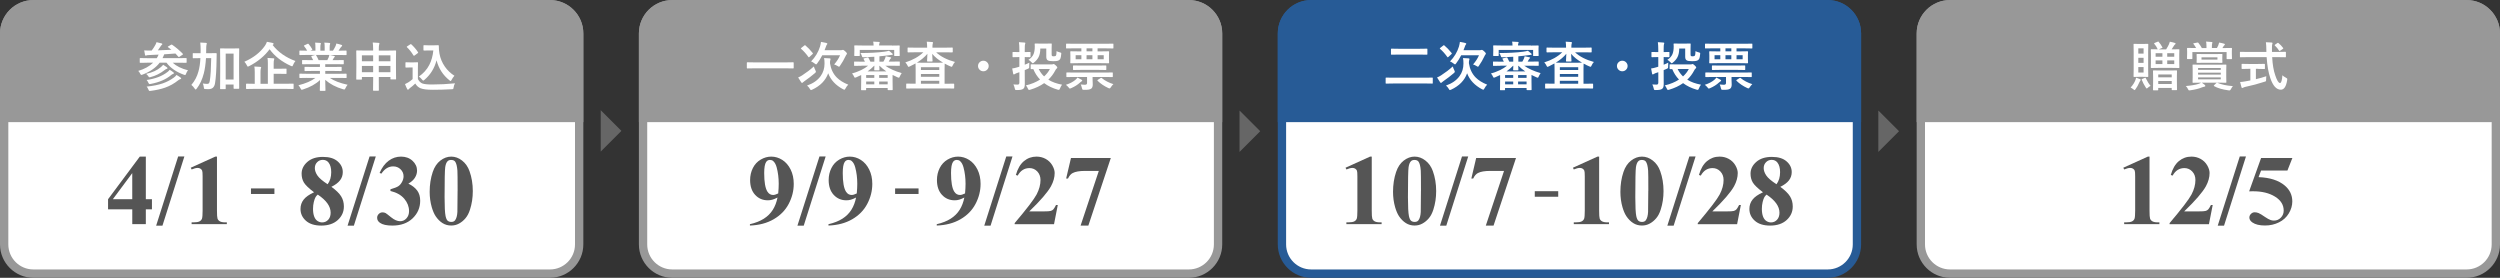 <?xml version="1.0" encoding="UTF-8"?>
<svg id="_レイヤー_3" data-name="レイヤー 3" xmlns="http://www.w3.org/2000/svg" xmlns:xlink="http://www.w3.org/1999/xlink" viewBox="0 0 900 100">
  <rect x="0" y="0" width="900" height="100" fill="#333333" stroke="none"/>
  <defs>
    <style>
      .cls-1 {
        stroke: #555;
        stroke-miterlimit: 10;
        stroke-width: 2px;
      }

      .cls-1, .cls-2 {
        fill: none;
      }

      .cls-3 {
        fill: #989898;
      }

      .cls-3, .cls-2, .cls-4, .cls-5, .cls-6, .cls-7 {
        stroke-width: 0px;
      }

      .cls-8 {
        clip-path: url(#clippath-1);
      }

      .cls-4 {
        fill: #666;
      }

      .cls-5 {
        fill: #555;
      }

      .cls-9 {
        clip-path: url(#clippath);
      }

      .cls-6 {
        fill: #275b96;
      }

      .cls-7 {
        fill: #fff;
      }
    </style>
    <clipPath id="clippath">
      <rect class="cls-2" width="900" height="100"/>
    </clipPath>
    <clipPath id="clippath-1">
      <rect class="cls-2" width="900" height="100"/>
    </clipPath>
  </defs>
  <g>
    <g>
      <rect class="cls-7" x="691.5" y="1.55" width="207" height="96.95" rx="10.5" ry="10.5"/>
      <path class="cls-3" d="M888,3.05c4.96,0,9,4.04,9,9v75.95c0,4.96-4.04,9-9,9h-186c-4.96,0-9-4.04-9-9V12.05c0-4.96,4.04-9,9-9h186M888,.05h-186c-6.6,0-12,5.4-12,12v75.95c0,6.6,5.4,12,12,12h186c6.6,0,12-5.4,12-12V12.05c0-6.6-5.4-12-12-12h0Z"/>
    </g>
    <path class="cls-3" d="M690,0h210v31.97c0,6.62-5.38,12-12,12h-186c-6.62,0-12-5.38-12-12V0h0Z" transform="translate(1590 43.97) rotate(180)"/>
    <g>
      <path class="cls-7" d="M767.03,31.5c.79-.84,1.37-1.75,1.74-2.72.1-.27.18-.54.23-.82.42.13.9.3,1.41.52.17.09.25.17.25.24,0,.1-.05.21-.15.31-.1.12-.2.28-.29.49-.46,1.07-.93,1.92-1.42,2.57-.18.24-.3.36-.36.36-.06,0-.18-.08-.37-.25-.29-.24-.64-.48-1.06-.7ZM771.52,15.82l1.64-.04c.11,0,.17.01.19.04.02.02.03.08.03.18l-.04,2.55v6.37l.04,2.56c0,.11-.01.17-.04.19-.03.02-.08.03-.18.03l-1.64-.04h-1.6l-1.63.04c-.1,0-.16-.01-.18-.04-.02-.02-.03-.08-.03-.18l.04-2.56v-6.37l-.04-2.55c0-.1.01-.17.04-.19.02-.02.08-.03.17-.03l1.63.04h1.6ZM771.69,17.4h-1.9v1.89h1.9v-1.89ZM769.79,22.64h1.9v-1.83h-1.9v1.83ZM771.69,26.11v-1.97h-1.9v1.97h1.9ZM774.22,30.9c-.37.2-.73.44-1.06.74-.15.15-.26.22-.35.22-.07,0-.19-.13-.36-.4-.57-.88-1.05-1.78-1.42-2.72-.01-.06-.02-.1-.02-.12,0-.08.06-.15.19-.19l.89-.38c.12-.06.2-.08.24-.08.05,0,.1.05.14.16.58,1.2,1.16,2.12,1.74,2.77ZM777.12,15.08c.48.52.92,1.15,1.32,1.9.04.06.06.11.06.14,0,.06-.07.11-.22.17l-1.17.49h2.69c.44-.7.78-1.31,1.02-1.83.12-.26.22-.57.32-.93.77.14,1.38.29,1.81.44.18.07.27.15.27.23,0,.11-.07.22-.21.32-.13.08-.25.21-.35.38-.24.43-.53.89-.88,1.38h.06l2.51-.04c.11,0,.17.01.19.04.02.03.03.1.03.19l-.04,1.73v2.81l.04,1.75c0,.11-.01.17-.03.19s-.08.04-.18.04l-2.51-.04h-4.81l-2.51.04c-.11,0-.18-.02-.21-.05-.02-.02-.03-.09-.03-.19l.04-1.75v-2.81l-.04-1.73c0-.11.02-.18.05-.2.02-.02.09-.03.19-.03l2.26.04c-.35-.78-.77-1.44-1.26-1.99-.06-.07-.08-.12-.08-.15,0-.04.07-.09.21-.16l1.1-.45c.09-.04.16-.06.21-.06.06,0,.12.04.2.11ZM776.75,32.51h-1.45c-.11,0-.17-.01-.19-.04-.02-.02-.03-.08-.03-.17l.04-3.2v-1.42l-.04-2.12c0-.1.01-.17.04-.19.02-.02.08-.03.18-.03l2.31.04h3.57l2.33-.04c.1,0,.16.01.18.04.02.02.03.08.03.18l-.04,1.85v1.65l.04,3.17c0,.1-.01.17-.04.19-.03.02-.08.03-.18.03h-1.47c-.11,0-.17-.01-.19-.04-.02-.02-.03-.08-.03-.18v-.58h-4.85v.65c0,.1-.01.16-.04.18-.02.02-.08.03-.18.03ZM776.02,20.43h2.45v-1.29h-2.45v1.29ZM776.02,23.07h2.45v-1.33h-2.45v1.33ZM776.97,26.8v1.04h4.85v-1.04h-4.85ZM776.97,30.25h4.85v-1.1h-4.85v1.1ZM782.73,19.14h-2.53v1.29h2.53v-1.29ZM782.73,23.07v-1.33h-2.53v1.33h2.53Z"/>
      <path class="cls-7" d="M793.71,30.55c.14.12.21.26.21.42,0,.11-.11.19-.33.23-.19.03-.46.1-.8.22-1.07.47-2.49.83-4.25,1.08-.23.02-.37.04-.4.04-.11,0-.2-.04-.27-.12-.04-.05-.11-.17-.21-.37-.22-.45-.47-.81-.77-1.08,2.02-.17,3.53-.43,4.52-.76.34-.1.68-.26,1-.45h-.25l-2.63.04c-.1,0-.16-.01-.18-.04-.02-.02-.03-.08-.03-.18l.04-1.72v-2.68l-.04-1.71c0-.1.01-.17.04-.19.02-.02.08-.03.17-.03l2.54.04h6.54l2.64-.04c.11,0,.18.01.21.04.02.02.03.08.03.18l-.04,1.71v2.68l.04,1.72c0,.1-.01.16-.04.18s-.09.03-.2.03l-2.64-.04h-5.97c.35.22.71.49,1.08.8ZM789.8,15.56l1.19-.23c.1-.01.17-.02.21-.02.08,0,.15.04.22.12.51.64.92,1.26,1.24,1.87h1.67v-.51c0-.83-.05-1.44-.14-1.83.57.02,1.24.07,2,.16.19.02.29.09.29.2,0,.12-.04.25-.11.38-.06.16-.09.57-.09,1.23v.36h1.82c.04-.07.2-.39.48-.96.12-.29.23-.63.31-1.01.61.09,1.21.23,1.82.42.17.06.25.15.25.25s-.06.21-.19.32c-.11.07-.22.21-.35.42-.12.22-.23.4-.35.57h.67l2.55-.04c.11,0,.17.01.19.04s.03.08.03.18l-.04.89v.74l.04,1.96c0,.1-.01.17-.04.19-.03.02-.08.03-.18.03h-1.49c-.11,0-.17-.01-.19-.04-.02-.02-.03-.09-.03-.19v-2.32h-12.32v2.32c0,.1-.01.16-.04.18s-.08.03-.17.03h-1.48c-.11,0-.18-.01-.21-.04-.02-.02-.03-.08-.03-.17l.04-1.96v-.59l-.04-1.04c0-.11.02-.17.05-.19.03-.02.09-.03.19-.03l2.53.04h.51c-.33-.58-.64-1.06-.94-1.45-.06-.07-.08-.12-.08-.17,0-.07.07-.11.21-.13ZM797.41,19.47l2.42-.04c.11,0,.18.01.21.04.02.02.03.08.03.17l-.04.99v.8l.04.98c0,.11-.02.18-.05.2-.03.02-.09.03-.19.03l-2.42-.04h-4.01l-2.41.04c-.11,0-.17-.01-.19-.04-.02-.03-.03-.1-.03-.19l.04-.98v-.8l-.04-.99c0-.1.01-.16.04-.18.02-.02.08-.03.18-.03l2.41.04h4.01ZM791.31,24.48v.68h8.17v-.68h-8.17ZM791.31,26.85h8.17v-.68h-8.17v.68ZM799.48,28.56v-.7h-8.17v.7h8.17ZM792.54,20.63v.82h5.74v-.82h-5.74ZM798.25,29.81c1.44.62,3.31,1.02,5.6,1.2-.22.22-.46.58-.72,1.08-.16.31-.33.47-.49.47-.12,0-.27-.01-.42-.04-2.18-.3-3.9-.8-5.15-1.52-.08-.04-.12-.09-.12-.13,0-.05.05-.13.16-.23l.74-.72c.11-.1.2-.16.26-.16.03,0,.08.02.14.05Z"/>
      <path class="cls-7" d="M809.02,20.57l-2.46.04c-.09,0-.14-.01-.16-.03-.02-.02-.03-.09-.03-.2v-1.49c0-.12,0-.19.03-.2.02-.02.07-.03.16-.03l2.46.04h6.88l-.02-.78c0-1.02-.05-1.92-.16-2.72.97.02,1.67.06,2.09.11.21.02.31.1.31.23,0,.03-.04.16-.11.4-.07.19-.1.59-.1,1.19,0,.15,0,.4,0,.73v.83h2.36l2.45-.04c.1,0,.16.02.18.05.02.02.03.09.03.19v1.49c0,.11-.01.18-.04.2-.02.02-.08.03-.17.03l-2.45-.04h-2.29c.14,2.65.51,4.81,1.1,6.5.61,1.87,1.19,2.81,1.72,2.81.46,0,.74-.93.86-2.78.27.27.68.56,1.25.86.23.12.37.21.42.27.06.06.09.15.09.26,0,.06-.01.18-.04.36-.36,2.31-1.13,3.46-2.31,3.44-1.57-.02-2.82-1.41-3.76-4.18-.67-1.9-1.11-4.42-1.32-7.54h-6.98ZM812.87,24.78h-.75v3.73c1.46-.35,2.7-.71,3.74-1.07-.04.35-.06.75-.06,1.2,0,.33-.03.53-.08.59-.05.06-.21.12-.49.2-2.27.74-4.55,1.36-6.87,1.84-.39.09-.66.19-.8.29-.16.09-.28.13-.35.13-.12,0-.22-.08-.27-.25-.12-.35-.28-.99-.5-1.92.52-.01,1.13-.09,1.84-.22l1.85-.34v-4.18h-.66l-2.28.05c-.14,0-.22-.06-.22-.19v-1.42c0-.11.01-.18.04-.2.02-.02.08-.03.18-.03l2.28.04h3.4l2.27-.04c.11,0,.17.02.2.05.02.02.03.09.03.19v1.42c0,.09-.01.15-.04.17-.03.02-.09.03-.19.03l-2.27-.05ZM820.27,15.52c.62.5,1.17,1.08,1.65,1.74.04.06.06.11.06.16,0,.06-.06.14-.2.22l-.91.61c-.11.07-.19.11-.24.11-.06,0-.12-.05-.18-.15-.39-.64-.89-1.25-1.5-1.81-.06-.06-.09-.11-.09-.15,0-.05.06-.11.18-.19l.8-.55c.11-.07.19-.11.22-.11.06,0,.12.04.2.11Z"/>
    </g>
  </g>
  <polyline class="cls-4" points="676.2 39.79 683.65 47.24 676.2 54.69"/>
  <g>
    <g>
      <rect class="cls-7" x="461.5" y="1.55" width="207" height="96.95" rx="10.5" ry="10.5"/>
      <path class="cls-6" d="M658,3.05c4.96,0,9,4.04,9,9v75.95c0,4.96-4.04,9-9,9h-186c-4.96,0-9-4.04-9-9V12.05c0-4.96,4.04-9,9-9h186M658,.05h-186c-6.6,0-12,5.4-12,12v75.95c0,6.6,5.4,12,12,12h186c6.6,0,12-5.4,12-12V12.05c0-6.6-5.4-12-12-12h0Z"/>
    </g>
    <path class="cls-6" d="M460,0h210v31.97c0,6.62-5.38,12-12,12h-186c-6.62,0-12-5.38-12-12V0h0Z" transform="translate(1130 43.97) rotate(180)"/>
    <g>
      <path class="cls-7" d="M501.47,30.06l-2.42.04c-.11,0-.17-.01-.19-.04-.02-.02-.03-.08-.03-.17v-1.75c0-.1.01-.16.04-.18s.08-.03.18-.03l2.42.04h11.72l2.4-.04c.1,0,.16.01.18.04.02.02.03.08.03.17v1.75c0,.09-.01.15-.03.17-.02.02-.08.03-.17.03l-2.4-.04h-11.72ZM503.63,19.65l-2.65.04c-.11,0-.17-.01-.2-.04-.02-.02-.03-.08-.03-.17v-1.75c0-.1.01-.16.04-.18s.09-.03.19-.03l2.65.04h7.34l2.67-.04c.1,0,.16.01.19.04.02.02.03.08.03.17v1.75c0,.1-.02.16-.05.18-.02.02-.08.03-.17.03l-2.67-.04h-7.34Z"/>
      <path class="cls-7" d="M523,23.93c.15.49.34.95.56,1.37.12.25.19.43.19.53s-.1.25-.31.45c-1.25,1.06-2.53,2.04-3.83,2.94-.34.25-.54.4-.58.46-.09.11-.19.17-.28.17-.11,0-.22-.09-.33-.27-.48-.69-.84-1.25-1.08-1.69.52-.22.99-.46,1.42-.74,1.58-1.02,2.99-2.09,4.23-3.23ZM519.96,16.35c.84.69,1.72,1.61,2.64,2.75.06.07.08.13.08.16,0,.05-.05.12-.14.2l-1.11,1.03c-.12.1-.21.16-.24.16s-.08-.04-.14-.12c-.83-1.17-1.71-2.16-2.64-2.95-.07-.06-.1-.1-.1-.13,0-.04.06-.11.18-.21l1.1-.87c.09-.07.16-.11.21-.11.03,0,.09.03.18.09ZM535.39,30.48c-.36.32-.7.78-1.01,1.39-.17.29-.3.44-.38.44-.08,0-.23-.06-.46-.17-2.67-1.42-4.46-3.33-5.38-5.76-.93,2.58-2.85,4.55-5.77,5.9-.22.1-.37.15-.44.15-.1,0-.23-.14-.38-.42-.28-.48-.62-.88-1.02-1.21,2.17-.76,3.8-1.89,4.89-3.4.94-1.31,1.4-2.82,1.4-4.53,0-.79-.05-1.45-.16-1.97.66.02,1.33.06,2.03.11.21.04.31.11.31.23,0,.1-.04.24-.11.42-.07.17-.11.53-.11,1.09.32,2.1,1.14,3.82,2.45,5.15,1.02,1.03,2.4,1.88,4.14,2.58ZM522.01,22.11c1.54-1.6,2.6-3.37,3.2-5.32.19-.68.31-1.25.35-1.71.52.07,1.17.21,1.95.4.23.06.35.15.35.27,0,.1-.06.21-.19.34-.1.09-.23.38-.38.85-.1.27-.25.65-.44,1.14h5.88c.21,0,.37-.02.47-.07.1-.05.19-.07.28-.07.16,0,.44.19.84.56.4.36.6.62.6.78,0,.11-.04.21-.13.31-.11.1-.23.29-.35.57-.59,1.27-1.26,2.43-2.01,3.49-.17.27-.3.4-.38.4-.06,0-.22-.08-.46-.25-.46-.28-.89-.48-1.29-.59.94-1.08,1.65-2.18,2.14-3.32h-6.41c-.55,1.09-1.17,2.08-1.86,2.98-.19.23-.32.34-.38.34s-.21-.1-.44-.29c-.49-.39-.93-.65-1.32-.79Z"/>
      <path class="cls-7" d="M540.13,23.68l-2.44.04c-.1,0-.16-.01-.18-.04-.02-.02-.03-.08-.03-.17v-1.12c0-.11.01-.18.04-.2.02-.02.07-.03.17-.03l2.44.04h1.25c-.07-.15-.22-.45-.45-.89-.04-.07-.07-.12-.07-.16,0-.06.07-.11.22-.15l1.25-.31c.06-.01.1-.02.13-.02.08,0,.15.06.22.18.21.36.43.81.67,1.34h1.42v-1.76c-.94.06-2.22.12-3.82.19-.09,0-.15,0-.18,0-.16,0-.27-.03-.34-.1-.05-.05-.1-.17-.15-.36-.11-.37-.27-.73-.51-1.07,3.31,0,6.17-.16,8.58-.47.61-.08,1.18-.2,1.7-.36.46.35.86.68,1.21,1.01.11.11.17.21.17.3,0,.11-.13.18-.4.19-.09,0-.5.06-1.21.15-.92.14-1.99.26-3.21.36v1.92h1.43c.24-.4.45-.79.62-1.2.09-.21.17-.46.22-.74.59.11,1.16.23,1.72.38.17.05.25.12.25.21,0,.07-.06.15-.17.22-.13.09-.22.18-.25.29-.14.29-.3.57-.48.83h1.34l2.44-.04c.1,0,.16.02.18.05.02.02.03.09.03.19v1.12c0,.09-.01.15-.03.17-.02.02-.08.03-.17.03l-2.44-.04h-2.58c1.45,1.04,3.42,1.93,5.9,2.67-.31.46-.53.85-.67,1.19-.12.32-.23.47-.34.47-.08,0-.24-.05-.47-.15-.6-.26-1.2-.55-1.8-.86v2.22l.04,3.01c0,.11-.01.18-.04.2-.03.02-.08.03-.17.03h-1.39c-.1,0-.16-.02-.18-.05-.02-.02-.03-.09-.03-.19v-.51h-7.75v.57c0,.1-.02.17-.05.19-.02.02-.07.03-.17.03h-1.39c-.1,0-.16-.01-.18-.04-.02-.02-.03-.08-.03-.18l.04-3.05v-2.19c-.49.26-1.09.53-1.81.83-.19.09-.34.13-.44.13s-.19-.11-.28-.32c-.22-.49-.48-.89-.77-1.2,2.5-.72,4.43-1.66,5.79-2.81h-2.42ZM551.18,16.41l2.52-.04c.1,0,.16.01.18.04.02.03.03.1.03.19l-.04.82v.69l.04,1.84c0,.11-.01.18-.04.19-.03.02-.08.03-.18.03h-1.53c-.11,0-.18-.01-.21-.04-.02-.02-.03-.09-.03-.19v-1.96h-12.39v1.96c0,.11-.01.18-.04.19s-.08.03-.18.03h-1.55c-.11,0-.17-.01-.19-.04-.02-.02-.03-.09-.03-.19l.04-1.84v-.57l-.04-.95c0-.11.01-.18.04-.2.02-.02.08-.03.18-.03l2.51.04h4.23c0-.51-.05-.98-.15-1.4.72.02,1.41.06,2.07.11.19.02.29.08.29.19,0,.05-.02.11-.05.19-.04.09-.06.14-.07.17-.07.19-.1.44-.1.74h4.66ZM541.83,28.03h2.93v-1.01h-2.93v1.01ZM541.83,30.37h2.93v-1.03h-2.93v1.03ZM542.34,25.7h6.75c-.88-.59-1.69-1.26-2.44-2.01h-.09c0,.2.02.49.04.88.01.26.02.44.02.53,0,.1-.01.16-.04.18s-.08.03-.17.03h-1.46c-.11,0-.17-.01-.19-.04-.02-.02-.03-.08-.03-.17,0-.09,0-.3.03-.62.01-.32.02-.58.03-.79h-.11c-.69.72-1.47,1.39-2.34,2.01ZM549.57,27.02h-3.06v1.01h3.06v-1.01ZM546.51,30.37h3.06v-1.03h-3.06v1.03Z"/>
      <path class="cls-7" d="M559.45,18.82l-2.5.04c-.14,0-.21-.06-.21-.19v-1.33c0-.1.01-.17.04-.19.02-.02.08-.03.17-.03l2.5.04h4.33v-.06c0-.75-.04-1.46-.13-2.1.71.02,1.36.06,1.96.13.19.02.29.1.29.25,0,.01-.03.13-.1.35-.07.15-.11.53-.11,1.12v.31h4.61l2.49-.04c.1,0,.16.01.18.04.02.03.03.09.03.19v1.33c0,.12-.07.19-.21.19l-2.49-.04h-3.29c1.64,1.53,3.9,2.69,6.79,3.48-.34.36-.62.78-.82,1.26-.14.33-.26.49-.37.49-.07,0-.22-.05-.44-.15-.67-.28-1.36-.62-2.07-1.01-.02.35-.04,1.01-.04,1.98v5.27h.9l2.36-.04c.13,0,.2.07.2.2v1.37c0,.14-.07.2-.2.2l-2.36-.04h-12.14l-2.36.04c-.1,0-.16-.01-.19-.04-.02-.02-.03-.08-.03-.17v-1.37c0-.1.02-.16.05-.18.02-.02.07-.03.17-.03l2.36.04h.82v-5.27l-.04-2.02c-.72.41-1.41.77-2.05,1.07-.26.11-.41.17-.46.17-.11,0-.23-.16-.37-.47-.21-.44-.47-.82-.79-1.14,2.68-.85,4.85-2.06,6.48-3.65h-2.97ZM560.08,22.56l2.29.02h4.98c1.22,0,1.95,0,2.19-.02-1.64-.95-2.95-2-3.93-3.18,0,.38.03.91.07,1.59.03.52.05.84.05.95,0,.1-.01.16-.04.19-.02.02-.08.03-.17.03h-1.55c-.11,0-.17-.01-.19-.04-.02-.02-.03-.08-.03-.18,0-.1.02-.47.06-1.12.03-.57.05-1.06.07-1.45-.93,1.13-2.19,2.2-3.78,3.2ZM568.16,24.18h-6.61v1.02h6.61v-1.02ZM561.54,27.66h6.61v-1.02h-6.61v1.02ZM561.54,30.14h6.61v-1.05h-6.61v1.05Z"/>
      <path class="cls-7" d="M584.02,21.86c.57,0,1.04.21,1.42.63.33.36.5.78.5,1.27,0,.56-.21,1.03-.64,1.41-.36.33-.79.49-1.28.49-.57,0-1.04-.21-1.42-.63-.33-.36-.5-.78-.5-1.27,0-.56.21-1.03.64-1.41.36-.33.79-.49,1.28-.49Z"/>
      <path class="cls-7" d="M594.84,30.4c.49.04,1,.06,1.53.06.41,0,.62-.24.62-.72v-3.74c-.34.12-.7.24-1.08.36-.16.06-.37.16-.61.31-.11.09-.22.13-.31.13-.12,0-.2-.08-.23-.23-.12-.51-.24-1.15-.36-1.92.59-.07,1.22-.21,1.87-.42.02,0,.14-.04.37-.11.13-.04.24-.08.34-.11v-3.46h-.33l-1.92.04c-.1,0-.16-.01-.18-.04-.02-.02-.03-.08-.03-.18v-1.44c0-.1.01-.17.04-.19s.08-.03.17-.03l1.92.04h.33v-.87c0-1.02-.05-1.92-.15-2.7.76.02,1.43.07,2.01.14.21.02.31.09.31.2,0,.09-.04.23-.12.4-.07.15-.11.79-.11,1.92v.91l1.85-.04c.11,0,.17.01.2.04.02.02.03.08.03.18v1.44c0,.11-.01.17-.04.19-.03.02-.09.03-.19.03l-1.85-.04v2.75c.58-.22,1.13-.46,1.65-.74-.02.23-.04.7-.04,1.41,0,.3-.02.49-.07.56-.04.06-.16.13-.37.22l-1.17.49v1.12l.02,3.83c0,.54-.05.94-.14,1.2-.09.26-.25.47-.48.63-.37.27-1.11.4-2.24.4-.32,0-.52-.03-.57-.09-.06-.05-.12-.22-.18-.5-.14-.62-.3-1.09-.5-1.42ZM612.35,30.49c-.3.38-.55.84-.75,1.37-.12.33-.25.49-.4.49-.11,0-.25-.02-.42-.07-1.87-.54-3.49-1.32-4.87-2.35-1.4,1-3.08,1.79-5.03,2.37-.23.06-.38.09-.44.09-.12,0-.25-.16-.38-.47-.21-.47-.45-.86-.73-1.18,1.97-.46,3.67-1.16,5.1-2.1-1.05-1.1-1.85-2.35-2.42-3.76l-.75.02c-.1,0-.16-.01-.18-.04-.02-.02-.03-.08-.03-.17v-1.33c0-.1.01-.16.04-.18s.08-.03.17-.03l2.44.04h4.94c.19,0,.35-.03.46-.09.07-.04.15-.06.22-.06.15,0,.41.17.77.51.37.33.56.59.56.76,0,.12-.08.24-.23.36-.15.07-.32.31-.52.71-.64,1.23-1.47,2.33-2.49,3.31,1.33.83,2.98,1.43,4.95,1.8ZM600.23,21.55c.91-.59,1.53-1.28,1.86-2.07.29-.69.44-1.6.44-2.75l-.04-.85c0-.1.01-.17.04-.19.03-.02.1-.03.2-.03l1.82.04h2l1.85-.04c.11,0,.18.01.21.04.02.02.03.08.03.18l-.04,1.54v2.09c0,.32.04.53.11.61.08.1.29.16.62.16.43,0,.7-.09.81-.27.15-.24.23-.78.24-1.62.23.17.65.33,1.25.48.21.06.33.1.37.14.05.04.07.12.07.22,0,.05,0,.16-.03.33-.06.65-.14,1.12-.24,1.4-.08.22-.21.42-.38.58-.21.2-.49.33-.86.4-.32.06-.81.09-1.46.09-.93,0-1.56-.1-1.9-.31-.36-.22-.53-.65-.53-1.29v-2.95h-2.15c0,1.23-.21,2.26-.62,3.08-.35.69-.89,1.33-1.63,1.94-.23.19-.38.29-.46.29-.09,0-.23-.12-.44-.36-.4-.43-.78-.73-1.13-.88ZM607.96,24.85h-4.01c.48,1.01,1.13,1.89,1.94,2.66.91-.83,1.6-1.71,2.07-2.66Z"/>
      <path class="cls-7" d="M613.73,30.53c1.38-.44,2.5-1.02,3.35-1.72.31-.23.57-.53.81-.9.45.2.95.47,1.5.8.14.1.22.21.22.32,0,.12-.09.21-.27.27-.06.02-.22.15-.48.38-.86.82-1.95,1.5-3.26,2.07-.23.1-.37.15-.44.15-.09,0-.24-.15-.47-.44-.24-.31-.56-.62-.96-.93ZM616.44,17.4l-2.42.04c-.1,0-.16-.01-.19-.04-.02-.02-.03-.08-.03-.17v-1.3c0-.1.01-.17.04-.19.02-.02.08-.03.18-.03l2.42.04h11.81l2.4-.04c.1,0,.16.01.18.04.01.02.02.09.02.19v1.3c0,.1,0,.16-.03.18-.02.02-.08.03-.17.03l-2.4-.04h-3.1v1.09h1.28l2.64-.04c.11,0,.17.01.19.04.02.02.03.08.03.17l-.04,1.28v1.32l.04,1.29c0,.11-.01.17-.04.19s-.08.03-.18.03l-2.64-.04h-8.25l-2.64.04c-.11,0-.17-.01-.19-.04-.02-.02-.03-.08-.03-.18l.04-1.29v-1.32l-.04-1.28c0-.1.01-.16.04-.18s.08-.03.18-.03l2.64.04h1.13v-1.09h-2.88ZM616.59,27.71l-2.44.04c-.11,0-.18-.01-.2-.04-.02-.02-.04-.08-.04-.17v-1.24c0-.1.02-.17.05-.19.02-.02.09-.03.19-.03l2.44.04h11.38l2.45-.04c.1,0,.16.01.18.04s.03.08.03.17v1.26c0,.09-.01.15-.03.17-.02.02-.08.03-.17.03l-2.45-.04h-4.63v1.01l.06,1.67c0,.73-.18,1.23-.53,1.5-.26.19-.59.32-.99.37-.35.06-.89.08-1.62.08-.31,0-.5-.03-.56-.09-.05-.04-.11-.21-.19-.5-.14-.62-.28-1.07-.44-1.34.64.07,1.12.11,1.44.11.34,0,.57-.06.69-.19.1-.1.15-.27.15-.51v-2.1h-4.76ZM619.11,25.16l-2.58.04c-.11,0-.18-.01-.2-.04-.02-.02-.04-.08-.04-.17v-1.22c0-.1.02-.16.05-.18.02-.02.09-.03.19-.03l2.58.04h6.35l2.59-.04c.11,0,.18.01.2.04.02.02.03.08.03.17v1.22c0,.1-.01.16-.04.18-.03.02-.09.03-.19.03l-2.59-.04h-6.35ZM617.24,21.33h2.07v-1.45h-2.07v1.45ZM623.28,18.49v-1.09h-2.11v1.09h2.11ZM623.28,21.33v-1.45h-2.11v1.45h2.11ZM630.84,30.28c-.36.34-.67.71-.92,1.12-.18.29-.33.44-.47.44-.1,0-.24-.04-.42-.13-1.54-.72-2.83-1.59-3.88-2.62-.06-.06-.08-.11-.08-.16,0-.06.06-.13.17-.2l.99-.62c.1-.06.17-.09.21-.09s.1.02.17.07c1.2.98,2.61,1.71,4.22,2.2ZM627.35,21.33v-1.45h-2.2v1.45h2.2Z"/>
    </g>
  </g>
  <polyline class="cls-4" points="446.23 39.79 453.68 47.24 446.23 54.69"/>
  <g>
    <g>
      <rect class="cls-7" x="231.5" y="1.55" width="207" height="96.95" rx="10.5" ry="10.5"/>
      <path class="cls-3" d="M428,3.05c4.96,0,9,4.04,9,9v75.95c0,4.96-4.04,9-9,9h-186c-4.96,0-9-4.04-9-9V12.05c0-4.96,4.04-9,9-9h186M428,.05h-186c-6.6,0-12,5.4-12,12v75.95c0,6.6,5.4,12,12,12h186c6.6,0,12-5.4,12-12V12.05c0-6.6-5.4-12-12-12h0Z"/>
    </g>
    <path class="cls-3" d="M230,0h210v31.97c0,6.62-5.38,12-12,12h-186c-6.62,0-12-5.38-12-12V0h0Z" transform="translate(670 43.97) rotate(180)"/>
    <g>
      <path class="cls-7" d="M271.52,24.6l-2.44.04c-.14,0-.22-.06-.22-.19v-1.84c0-.12.07-.19.22-.19l2.44.04h11.56l2.44-.04c.14,0,.21.06.21.19v1.84c0,.12-.07.19-.21.19l-2.44-.04h-11.56Z"/>
      <path class="cls-7" d="M292.99,23.93c.15.49.34.95.56,1.37.12.25.19.43.19.53s-.1.25-.31.45c-1.25,1.06-2.53,2.04-3.83,2.94-.34.25-.54.4-.58.46-.09.11-.19.17-.28.17-.11,0-.22-.09-.33-.27-.48-.69-.84-1.25-1.08-1.69.52-.22.99-.46,1.42-.74,1.58-1.02,2.99-2.09,4.23-3.23ZM289.95,16.35c.84.69,1.72,1.61,2.64,2.75.06.07.08.13.08.16,0,.05-.05.12-.14.2l-1.11,1.03c-.12.1-.21.16-.24.16s-.08-.04-.14-.12c-.83-1.17-1.71-2.16-2.64-2.95-.07-.06-.1-.1-.1-.13,0-.04.06-.11.18-.21l1.1-.87c.09-.07.16-.11.21-.11.03,0,.09.03.18.09ZM305.38,30.48c-.36.32-.7.78-1.01,1.39-.17.29-.3.44-.38.44-.08,0-.23-.06-.46-.17-2.67-1.42-4.46-3.33-5.38-5.76-.93,2.58-2.85,4.55-5.77,5.9-.22.1-.37.15-.44.15-.1,0-.23-.14-.38-.42-.28-.48-.62-.88-1.02-1.21,2.17-.76,3.8-1.89,4.89-3.4.94-1.31,1.4-2.82,1.4-4.53,0-.79-.05-1.45-.16-1.97.66.02,1.33.06,2.03.11.21.04.31.11.31.23,0,.1-.04.24-.11.42-.07.17-.11.53-.11,1.09.32,2.1,1.14,3.82,2.45,5.15,1.02,1.03,2.4,1.88,4.14,2.58ZM292,22.11c1.54-1.6,2.6-3.37,3.2-5.32.19-.68.31-1.25.35-1.71.52.07,1.17.21,1.95.4.23.06.35.15.35.27,0,.1-.06.21-.19.34-.1.09-.23.38-.38.85-.1.27-.25.65-.44,1.14h5.88c.21,0,.37-.02.47-.07.1-.05.19-.07.28-.07.16,0,.44.19.84.56.4.36.6.62.6.78,0,.11-.04.21-.13.31-.11.1-.23.29-.35.57-.59,1.27-1.26,2.43-2.01,3.49-.17.27-.3.4-.38.4-.06,0-.22-.08-.46-.25-.46-.28-.89-.48-1.29-.59.94-1.08,1.65-2.18,2.14-3.32h-6.41c-.55,1.09-1.17,2.08-1.86,2.98-.19.23-.32.34-.38.34s-.21-.1-.44-.29c-.49-.39-.93-.65-1.32-.79Z"/>
      <path class="cls-7" d="M310.12,23.68l-2.44.04c-.1,0-.16-.01-.18-.04-.02-.02-.03-.08-.03-.17v-1.12c0-.11.01-.18.04-.2.02-.02.07-.03.17-.03l2.44.04h1.25c-.07-.15-.22-.45-.45-.89-.04-.07-.07-.12-.07-.16,0-.06.07-.11.22-.15l1.25-.31c.06-.01.1-.02.13-.02.08,0,.15.06.22.18.21.36.43.81.67,1.34h1.42v-1.76c-.94.06-2.22.12-3.82.19-.09,0-.15,0-.18,0-.16,0-.27-.03-.34-.1-.05-.05-.1-.17-.15-.36-.11-.37-.27-.73-.51-1.07,3.31,0,6.17-.16,8.58-.47.61-.08,1.18-.2,1.7-.36.46.35.86.68,1.21,1.01.11.11.17.21.17.3,0,.11-.13.18-.4.19-.09,0-.5.06-1.21.15-.92.14-1.99.26-3.21.36v1.92h1.43c.24-.4.45-.79.62-1.2.09-.21.17-.46.22-.74.59.11,1.16.23,1.72.38.17.05.25.12.25.21,0,.07-.06.15-.17.22-.13.09-.22.18-.25.29-.14.29-.3.57-.48.83h1.34l2.44-.04c.1,0,.16.02.18.05.02.02.03.09.03.19v1.12c0,.09-.01.15-.03.17-.02.02-.08.03-.17.03l-2.44-.04h-2.58c1.45,1.04,3.42,1.93,5.9,2.67-.31.46-.53.85-.67,1.19-.12.32-.23.47-.34.47-.08,0-.24-.05-.47-.15-.6-.26-1.2-.55-1.8-.86v2.22l.04,3.01c0,.11-.01.18-.04.2-.03.02-.08.03-.17.03h-1.39c-.1,0-.16-.02-.18-.05-.02-.02-.03-.09-.03-.19v-.51h-7.75v.57c0,.1-.02.17-.05.19-.02.02-.07.03-.17.03h-1.39c-.1,0-.16-.01-.18-.04-.02-.02-.03-.08-.03-.18l.04-3.05v-2.19c-.49.26-1.09.53-1.81.83-.19.09-.34.13-.44.13s-.19-.11-.28-.32c-.22-.49-.48-.89-.77-1.2,2.5-.72,4.43-1.66,5.79-2.81h-2.42ZM321.17,16.41l2.52-.04c.1,0,.16.01.18.04.02.03.03.1.03.19l-.04.82v.69l.04,1.84c0,.11-.01.18-.04.19-.03.02-.08.03-.18.03h-1.53c-.11,0-.18-.01-.21-.04-.02-.02-.03-.09-.03-.19v-1.96h-12.39v1.96c0,.11-.01.18-.04.19s-.08.03-.18.03h-1.55c-.11,0-.17-.01-.19-.04-.02-.02-.03-.09-.03-.19l.04-1.84v-.57l-.04-.95c0-.11.01-.18.04-.2.02-.02.08-.03.18-.03l2.51.04h4.23c0-.51-.05-.98-.15-1.4.72.02,1.41.06,2.07.11.19.02.29.08.29.19,0,.05-.02.11-.05.19-.04.09-.06.14-.07.17-.07.19-.1.44-.1.74h4.66ZM311.82,28.03h2.93v-1.01h-2.93v1.01ZM311.82,30.37h2.93v-1.03h-2.93v1.03ZM312.33,25.7h6.75c-.88-.59-1.69-1.26-2.44-2.01h-.09c0,.2.02.49.04.88.01.26.02.44.02.53,0,.1-.01.16-.04.18s-.08.03-.17.03h-1.46c-.11,0-.17-.01-.19-.04-.02-.02-.03-.08-.03-.17,0-.09,0-.3.03-.62.01-.32.02-.58.03-.79h-.11c-.69.72-1.47,1.39-2.34,2.01ZM319.56,27.02h-3.06v1.01h3.06v-1.01ZM316.5,30.37h3.06v-1.03h-3.06v1.03Z"/>
      <path class="cls-7" d="M329.44,18.82l-2.5.04c-.14,0-.21-.06-.21-.19v-1.33c0-.1.01-.17.04-.19.02-.02.08-.03.17-.03l2.5.04h4.33v-.06c0-.75-.04-1.46-.13-2.1.71.02,1.36.06,1.96.13.19.02.29.1.29.25,0,.01-.03.13-.1.35-.07.15-.11.53-.11,1.12v.31h4.61l2.49-.04c.1,0,.16.01.18.04.02.03.03.09.03.19v1.33c0,.12-.07.19-.21.19l-2.49-.04h-3.29c1.64,1.53,3.9,2.69,6.79,3.48-.34.36-.62.78-.82,1.26-.14.33-.26.49-.37.49-.07,0-.22-.05-.44-.15-.67-.28-1.36-.62-2.07-1.01-.02.35-.04,1.01-.04,1.98v5.27h.9l2.36-.04c.13,0,.2.07.2.2v1.37c0,.14-.07.2-.2.2l-2.36-.04h-12.14l-2.36.04c-.1,0-.16-.01-.19-.04-.02-.02-.03-.08-.03-.17v-1.37c0-.1.02-.16.05-.18.02-.02.07-.03.17-.03l2.36.04h.82v-5.27l-.04-2.02c-.72.41-1.41.77-2.05,1.07-.26.11-.41.17-.46.17-.11,0-.23-.16-.37-.47-.21-.44-.47-.82-.79-1.14,2.68-.85,4.85-2.06,6.48-3.65h-2.97ZM330.07,22.56l2.29.02h4.98c1.22,0,1.95,0,2.19-.02-1.64-.95-2.95-2-3.93-3.18,0,.38.03.91.07,1.59.03.52.05.84.05.95,0,.1-.01.16-.04.19-.02.02-.08.03-.17.03h-1.55c-.11,0-.17-.01-.19-.04-.02-.02-.03-.08-.03-.18,0-.1.02-.47.06-1.12.03-.57.05-1.06.07-1.45-.93,1.13-2.19,2.2-3.78,3.2ZM338.14,24.18h-6.61v1.02h6.61v-1.02ZM331.53,27.66h6.61v-1.02h-6.61v1.02ZM331.53,30.14h6.61v-1.05h-6.61v1.05Z"/>
      <path class="cls-7" d="M354.01,21.86c.57,0,1.04.21,1.42.63.33.36.5.78.5,1.27,0,.56-.21,1.03-.64,1.41-.36.33-.79.49-1.28.49-.57,0-1.04-.21-1.42-.63-.33-.36-.5-.78-.5-1.27,0-.56.21-1.03.64-1.41.36-.33.79-.49,1.28-.49Z"/>
      <path class="cls-7" d="M364.83,30.4c.49.04,1,.06,1.53.06.41,0,.62-.24.62-.72v-3.74c-.34.12-.7.24-1.08.36-.16.06-.37.16-.61.31-.11.09-.22.13-.31.13-.12,0-.2-.08-.23-.23-.12-.51-.24-1.15-.36-1.92.59-.07,1.22-.21,1.87-.42.02,0,.14-.04.37-.11.13-.04.24-.08.34-.11v-3.46h-.33l-1.92.04c-.1,0-.16-.01-.18-.04-.02-.02-.03-.08-.03-.18v-1.44c0-.1.01-.17.04-.19s.08-.03.17-.03l1.92.04h.33v-.87c0-1.02-.05-1.92-.15-2.7.76.02,1.43.07,2.01.14.21.02.31.09.31.2,0,.09-.04.23-.12.4-.07.15-.11.79-.11,1.92v.91l1.85-.04c.11,0,.17.01.2.04.02.02.03.08.03.18v1.44c0,.11-.01.17-.04.19-.03.02-.09.03-.19.03l-1.85-.04v2.75c.58-.22,1.13-.46,1.65-.74-.02.23-.04.7-.04,1.41,0,.3-.02.49-.07.56-.04.06-.16.13-.37.22l-1.17.49v1.12l.02,3.83c0,.54-.05.94-.14,1.2-.09.26-.25.47-.48.63-.37.27-1.11.4-2.24.4-.32,0-.52-.03-.57-.09-.06-.05-.12-.22-.18-.5-.14-.62-.3-1.09-.5-1.42ZM382.34,30.49c-.3.38-.55.84-.75,1.37-.12.33-.25.49-.4.49-.11,0-.25-.02-.42-.07-1.87-.54-3.49-1.32-4.87-2.35-1.4,1-3.08,1.79-5.03,2.37-.23.06-.38.09-.44.09-.12,0-.25-.16-.38-.47-.21-.47-.45-.86-.73-1.18,1.97-.46,3.67-1.16,5.1-2.1-1.05-1.1-1.85-2.35-2.42-3.76l-.75.02c-.1,0-.16-.01-.18-.04-.02-.02-.03-.08-.03-.17v-1.33c0-.1.01-.16.04-.18s.08-.03.17-.03l2.44.04h4.94c.19,0,.35-.03.46-.09.07-.04.15-.06.22-.06.15,0,.41.17.77.51.37.33.56.59.56.76,0,.12-.08.24-.23.36-.15.07-.32.31-.52.71-.64,1.23-1.47,2.33-2.49,3.31,1.33.83,2.98,1.43,4.95,1.8ZM370.22,21.55c.91-.59,1.53-1.28,1.86-2.07.29-.69.44-1.6.44-2.75l-.04-.85c0-.1.01-.17.04-.19.03-.02.1-.03.2-.03l1.82.04h2l1.85-.04c.11,0,.18.01.21.04.02.02.03.08.03.18l-.04,1.54v2.09c0,.32.04.53.11.61.08.1.29.16.62.16.43,0,.7-.09.81-.27.15-.24.23-.78.24-1.62.23.17.65.33,1.25.48.21.06.33.1.37.14.05.04.07.12.07.22,0,.05,0,.16-.03.33-.06.65-.14,1.12-.24,1.4-.08.22-.21.42-.38.58-.21.2-.49.33-.86.4-.32.06-.81.09-1.46.09-.93,0-1.56-.1-1.9-.31-.36-.22-.53-.65-.53-1.29v-2.95h-2.15c0,1.23-.21,2.26-.62,3.08-.35.69-.89,1.33-1.63,1.94-.23.19-.38.29-.46.29-.09,0-.23-.12-.44-.36-.4-.43-.78-.73-1.13-.88ZM377.95,24.85h-4.01c.48,1.01,1.13,1.89,1.94,2.66.91-.83,1.6-1.71,2.07-2.66Z"/>
      <path class="cls-7" d="M383.72,30.53c1.38-.44,2.5-1.02,3.35-1.72.31-.23.57-.53.81-.9.45.2.95.47,1.5.8.14.1.22.21.22.32,0,.12-.09.21-.27.27-.06.02-.22.15-.48.38-.86.82-1.95,1.5-3.26,2.07-.23.1-.37.15-.44.15-.09,0-.24-.15-.47-.44-.24-.31-.56-.62-.96-.93ZM386.42,17.4l-2.42.04c-.1,0-.16-.01-.19-.04-.02-.02-.03-.08-.03-.17v-1.3c0-.1.01-.17.04-.19.02-.02.08-.03.18-.03l2.42.04h11.81l2.4-.04c.1,0,.16.01.18.04.01.02.02.09.02.19v1.3c0,.1,0,.16-.03.18-.02.02-.08.03-.17.03l-2.4-.04h-3.1v1.09h1.28l2.64-.04c.11,0,.17.01.19.04.02.02.03.08.03.17l-.04,1.28v1.32l.04,1.29c0,.11-.01.17-.04.19-.03.02-.08.03-.18.03l-2.64-.04h-8.25l-2.64.04c-.11,0-.17-.01-.19-.04-.02-.02-.03-.08-.03-.18l.04-1.29v-1.32l-.04-1.28c0-.1.01-.16.04-.18s.08-.03.18-.03l2.64.04h1.13v-1.09h-2.88ZM386.57,27.71l-2.44.04c-.11,0-.18-.01-.2-.04-.02-.02-.04-.08-.04-.17v-1.24c0-.1.02-.17.05-.19.02-.02.09-.03.19-.03l2.44.04h11.38l2.45-.04c.1,0,.16.01.18.04.02.02.03.08.03.17v1.26c0,.09-.01.15-.03.17-.02.02-.08.03-.17.03l-2.45-.04h-4.63v1.01l.06,1.67c0,.73-.18,1.23-.53,1.5-.26.19-.59.32-.99.37-.35.06-.89.08-1.62.08-.31,0-.5-.03-.56-.09-.05-.04-.11-.21-.19-.5-.14-.62-.28-1.07-.44-1.34.64.07,1.12.11,1.44.11.34,0,.57-.06.69-.19.1-.1.15-.27.15-.51v-2.1h-4.76ZM389.1,25.16l-2.58.04c-.11,0-.18-.01-.2-.04-.02-.02-.04-.08-.04-.17v-1.22c0-.1.02-.16.05-.18.02-.02.09-.03.19-.03l2.58.04h6.35l2.59-.04c.11,0,.18.01.2.04.02.02.03.08.03.17v1.22c0,.1-.01.16-.04.18s-.09.03-.19.03l-2.59-.04h-6.35ZM387.23,21.33h2.07v-1.45h-2.07v1.45ZM393.27,18.49v-1.09h-2.11v1.09h2.11ZM393.27,21.33v-1.45h-2.11v1.45h2.11ZM400.83,30.28c-.36.34-.67.71-.92,1.12-.18.29-.33.44-.47.44-.1,0-.24-.04-.42-.13-1.54-.72-2.83-1.59-3.88-2.62-.06-.06-.08-.11-.08-.16,0-.06.06-.13.17-.2l.99-.62c.1-.06.17-.09.22-.09s.1.02.17.07c1.2.98,2.61,1.71,4.22,2.2ZM397.34,21.33v-1.45h-2.2v1.45h2.2Z"/>
    </g>
  </g>
  <polyline class="cls-4" points="216.26 39.67 223.71 47.12 216.26 54.57"/>
  <g>
    <g>
      <rect class="cls-7" x="1.5" y="1.55" width="207" height="96.95" rx="10.5" ry="10.5"/>
      <path class="cls-3" d="M198,3.05c4.96,0,9,4.04,9,9v75.95c0,4.96-4.04,9-9,9H12c-4.96,0-9-4.04-9-9V12.05C3,7.08,7.04,3.05,12,3.05h186M198,.05H12C5.4.05,0,5.45,0,12.05v75.95c0,6.6,5.4,12,12,12h186c6.6,0,12-5.4,12-12V12.05c0-6.6-5.4-12-12-12h0Z"/>
    </g>
    <path class="cls-3" d="M0,0h210v31.97c0,6.62-5.38,12-12,12H12c-6.62,0-12-5.38-12-12V0h0Z" transform="translate(210 43.97) rotate(180)"/>
    <g>
      <path class="cls-7" d="M52.95,22.58l-2.42.04c-.1,0-.16-.01-.19-.04-.02-.02-.03-.08-.03-.17v-1.3c0-.1.02-.16.05-.18.02-.02.07-.03.17-.03l2.42.04h3.49c.14-.21.28-.45.4-.71.02-.05.07-.16.14-.32.05-.11.08-.19.1-.25-1.38.07-2.46.12-3.24.15-.59.02-.96.06-1.11.14-.12.06-.22.09-.3.09-.08,0-.16-.1-.23-.29-.11-.49-.21-1.03-.29-1.61.47.04.93.06,1.36.06.22,0,.44,0,.66-.02h.69c.56-.74,1-1.43,1.35-2.09.17-.3.29-.61.37-.91.73.15,1.34.29,1.83.44.18.06.27.15.27.27,0,.08-.08.18-.23.3-.17.14-.33.34-.46.59-.29.46-.59.91-.92,1.34,1.62-.04,3.25-.1,4.87-.2-.35-.3-.75-.6-1.19-.92-.08-.05-.12-.09-.12-.13,0-.05.07-.11.2-.19l.94-.54c.12-.07.2-.11.25-.11.06,0,.13.03.22.09,1.39.97,2.66,2.05,3.81,3.24.06.07.08.12.08.16,0,.05-.07.12-.2.2l-1.06.7c-.11.07-.19.11-.24.11-.04,0-.1-.04-.18-.11-.08-.09-.2-.23-.36-.4-.31-.35-.54-.61-.69-.76-1.35.12-2.69.21-4.04.29-.03.06-.14.31-.32.76l-.29.62h6.02l2.42-.04c.11,0,.18.01.2.04.02.02.04.08.04.17v1.3c0,.1-.02.16-.05.18-.03.02-.09.03-.19.03l-2.42-.04h-2.36c1.32,1.23,3.16,2.14,5.51,2.73-.29.34-.52.75-.69,1.23-.12.33-.23.49-.35.49-.06,0-.21-.04-.46-.13-2.75-1-4.83-2.44-6.24-4.33h-2.45c-1.39,1.83-3.45,3.26-6.17,4.29-.27.09-.42.13-.46.13-.09,0-.22-.15-.38-.45-.19-.39-.42-.73-.71-1.01,2.25-.67,4.04-1.66,5.37-2.96h-2.18ZM52.59,26.59c2.27-.49,4.04-1.3,5.33-2.43.37-.32.64-.6.81-.85.59.36,1.04.66,1.37.91.14.12.21.24.21.34,0,.11-.11.19-.33.25-.19.04-.41.17-.67.38-1.59,1.25-3.31,2.11-5.16,2.58-.19.05-.32.07-.38.07-.11,0-.23-.13-.38-.38-.18-.31-.44-.6-.79-.87ZM52.8,28.79c3.12-.44,5.63-1.41,7.53-2.9.27-.2.52-.46.75-.76.44.25.88.54,1.32.89.13.09.2.19.2.31,0,.15-.09.24-.27.28-.23.07-.46.19-.68.38-1.82,1.56-4.3,2.64-7.43,3.23-.17.04-.29.06-.37.06-.14,0-.28-.15-.42-.45-.2-.46-.41-.8-.63-1.02ZM52.8,31.17c2.28-.22,4.22-.61,5.83-1.17,1.43-.5,2.75-1.19,3.96-2.08.42-.31.73-.62.94-.94.56.31,1.05.63,1.48.95.14.1.22.21.22.32,0,.12-.1.2-.31.24-.19.04-.45.19-.79.44-1.42,1.14-2.99,2.02-4.69,2.62-1.45.51-3.18.9-5.21,1.16-.16.02-.27.03-.33.03-.12,0-.22-.04-.27-.11-.04-.06-.11-.18-.19-.37-.19-.48-.41-.85-.65-1.1Z"/>
      <path class="cls-7" d="M76.04,20.92h-1.88c-.14,2.17-.4,4-.79,5.51-.56,2.18-1.41,4.01-2.57,5.49-.18.22-.3.32-.37.32-.08,0-.18-.11-.33-.32-.34-.52-.74-.97-1.21-1.35,1.21-1.41,2.06-3.02,2.55-4.84.38-1.36.62-2.96.71-4.8h-.24l-2.3.04c-.1,0-.16-.01-.19-.04-.02-.02-.03-.08-.03-.17v-1.43c0-.09.01-.15.04-.17.02-.01.08-.02.18-.02l2.3.02h.3c.01-.24.02-.63.02-1.16,0-.94-.04-1.83-.13-2.68.69.02,1.38.06,2.07.11.19.04.29.11.29.21,0,.05-.02.14-.06.26-.04.13-.07.22-.07.27-.07.28-.1.91-.1,1.88,0,.49,0,.86-.02,1.1h1.25l2.32-.02c.16,0,.23.07.23.21-.02.43-.04,1.03-.04,1.8-.04,3.89-.23,6.84-.56,8.84-.13.79-.42,1.34-.85,1.68-.38.3-.91.44-1.58.44-.46,0-.81-.01-1.05-.04-.26-.02-.42-.06-.46-.13-.04-.06-.07-.23-.1-.52-.06-.49-.17-.94-.35-1.36.53.1,1.06.15,1.59.15.3,0,.51-.09.64-.26.12-.17.22-.47.29-.92.27-1.69.44-4.4.5-8.12ZM86.11,31.73c0,.11-.01.18-.04.2-.03.02-.08.03-.17.03h-1.62c-.09,0-.14-.02-.16-.05-.02-.02-.03-.09-.03-.19v-1.29h-2.84v1.45c0,.1-.01.17-.04.19-.03.02-.1.03-.2.03h-1.55c-.11,0-.17-.01-.2-.04-.02-.02-.03-.09-.03-.19l.04-6.14v-3.46l-.04-4.64c0-.1.02-.17.05-.19.02-.02.09-.03.19-.03l2,.04h2.44l1.99-.04c.1,0,.16.01.18.04.02.02.03.08.03.18l-.04,4.1v3.93l.04,6.05ZM84.09,19.3h-2.84v9.33h2.84v-9.33Z"/>
      <path class="cls-7" d="M106.36,21.95c-.39.48-.67.97-.86,1.46-.12.32-.23.47-.33.47-.07,0-.22-.05-.44-.15-3.32-1.51-5.87-3.51-7.67-6-1.87,2.5-4.33,4.52-7.37,6.08-.26.12-.41.19-.46.19-.09,0-.2-.15-.35-.45-.23-.48-.52-.92-.9-1.32,3.25-1.43,5.72-3.35,7.41-5.77.3-.44.53-.91.7-1.41.46.06,1.15.2,2.07.42.23.06.35.16.35.31,0,.11-.07.21-.21.29l-.16.13c2.02,2.58,4.75,4.5,8.21,5.76ZM91.19,32l-2.42.04c-.13,0-.2-.06-.2-.19v-1.52c0-.14.07-.21.2-.21l2.42.04h.52v-4.15c0-.97-.05-1.66-.15-2.07.84.02,1.56.06,2.16.13.21.02.31.1.31.21,0,.06-.04.19-.13.4-.08.19-.12.65-.12,1.39v4.09h2.65v-7.23c0-.96-.04-1.65-.13-2.07.87.02,1.58.07,2.14.13.21.02.31.1.31.21,0,.1-.04.24-.11.42-.08.15-.12.61-.12,1.36v1.77h1.94l2.47-.04c.1,0,.16.01.19.04.02.02.03.08.03.18v1.48c0,.09-.01.15-.04.17s-.08.03-.18.03l-2.47-.04h-1.94v3.58h4.56l2.4-.04c.11,0,.17.01.19.04.02.02.03.08.03.18v1.52c0,.12-.07.19-.22.19l-2.4-.04h-11.89Z"/>
      <path class="cls-7" d="M110.44,28.04l-2.43.04c-.11,0-.17-.01-.2-.04-.02-.02-.03-.08-.03-.17v-1.13c0-.1.01-.17.04-.19.02-.02.09-.03.19-.03l2.43.04h4.73v-1.02h-2.7l-2.65.04c-.1,0-.16-.01-.17-.04-.01-.02-.02-.08-.02-.18v-1.08c0-.11,0-.18.03-.19.02-.02.07-.03.16-.03l2.65.04h2.7v-1h-3.61l-2.57.04c-.11,0-.18-.01-.2-.04-.03-.02-.04-.07-.04-.15v-1.12c0-.1.02-.17.05-.19.02-.02.09-.03.19-.03l2.57.04h1.17c-.21-.47-.42-.87-.61-1.2-.04-.08-.07-.14-.07-.18,0-.06.07-.1.2-.15l1.25-.34h-3.06l-2.43.04c-.11,0-.17-.01-.2-.04-.02-.02-.03-.08-.03-.17v-1.18c0-.11.01-.18.04-.2.02-.02.09-.03.19-.03l2.43.04h.13c-.24-.48-.61-1.03-1.1-1.63-.04-.05-.07-.09-.07-.13,0-.06.08-.12.23-.19l1.1-.51c.08-.04.14-.06.18-.06.06,0,.12.04.19.13.56.67.99,1.28,1.29,1.84.04.07.06.11.06.14,0,.04-.07.11-.22.19l-.46.22h1.78v-1.25c0-.75-.04-1.3-.11-1.65.77.02,1.39.06,1.85.11.16.02.23.07.23.17,0,.06-.02.17-.08.32-.07.18-.11.53-.11,1.05v1.25h1.55v-1.23c0-.76-.04-1.32-.12-1.67.81.02,1.43.07,1.85.13.17.02.25.08.25.18,0,.07-.02.17-.07.3-.08.18-.12.53-.12,1.05v1.25h1.19c.33-.51.62-1.03.88-1.56.16-.33.27-.67.33-1.02.61.12,1.22.28,1.85.49.17.06.25.14.25.24,0,.11-.06.22-.19.32-.11.09-.22.21-.33.36-.16.25-.42.64-.79,1.16h.27l2.42-.04c.1,0,.16.02.18.05.02.02.03.09.03.19v1.18c0,.1-.01.16-.04.18-.03.02-.08.03-.17.03l-2.42-.04h-3.36c.53.1,1.04.21,1.52.34.17.04.25.12.25.23,0,.12-.07.21-.22.28-.04.02-.12.16-.26.4l-.35.61h1.25l2.57-.04c.11,0,.17.01.19.04.02.02.03.08.03.18v1.12c0,.12-.07.19-.22.19l-2.57-.04h-3.88v1h3.05l2.64-.04c.11,0,.17.02.19.05.02.02.03.08.03.18v1.08c0,.1-.01.16-.03.18s-.08.03-.18.03l-2.64-.04h-3.05v1.02h5.05l2.42-.04c.1,0,.16.02.18.05.02.02.03.08.03.18v1.13c0,.09-.01.15-.03.17-.02.02-.08.03-.17.03l-2.42-.04h-3.42c1.49,1.04,3.62,1.86,6.39,2.47-.3.36-.55.77-.75,1.22-.14.33-.28.49-.42.49-.06,0-.2-.03-.44-.09-2.58-.74-4.73-1.88-6.44-3.4l.09,3.75c0,.1-.01.16-.04.19-.03.02-.08.03-.17.03h-1.63c-.13,0-.2-.07-.2-.21,0-.06,0-.26.02-.59.03-1.02.05-2.05.06-3.09-1.52,1.44-3.57,2.57-6.15,3.4-.21.07-.36.11-.44.11-.12,0-.27-.16-.42-.49-.26-.51-.51-.89-.77-1.14,2.62-.65,4.66-1.53,6.12-2.64h-3.1ZM118.35,20.54c.06-.14.13-.39.22-.76h-4.89s.08.06.15.15c.34.57.63,1.15.86,1.71h3.15c.17-.32.34-.69.52-1.1Z"/>
      <path class="cls-7" d="M134.18,15.3c.83.02,1.53.06,2.11.13.21.02.31.09.31.19,0,.12-.03.25-.09.4-.09.23-.14.75-.14,1.56v.63h3.38l2.62-.04c.11,0,.17.01.19.04.02.02.03.08.03.18l-.04,2.92v2.77l.04,4.31c0,.09-.01.15-.03.17s-.08.03-.17.03h-1.61c-.11,0-.17-.01-.19-.04s-.03-.08-.03-.17v-.65h-4.19v1.23l.02,3.51c0,.14-.06.2-.19.2h-1.71c-.12,0-.19-.07-.19-.2l.04-3.49v-1.25h-4.05v.72c0,.1-.01.16-.04.18-.03.02-.08.03-.18.03h-1.61c-.1,0-.16-.01-.18-.04-.02-.02-.03-.08-.03-.17l.04-4.33v-2.47l-.04-3.28c0-.1.01-.17.04-.19.02-.02.08-.03.18-.03l2.62.04h3.24v-.59c0-.93-.05-1.7-.15-2.31ZM130.28,19.92v2.13h4.05v-2.13h-4.05ZM130.28,26h4.05v-2.26h-4.05v2.26ZM140.55,19.92h-4.19v2.13h4.19v-2.13ZM136.36,26h4.19v-2.26h-4.19v2.26Z"/>
      <path class="cls-7" d="M163.81,30.01c-.26.4-.43.89-.51,1.48-.05.32-.11.5-.18.55-.06.05-.24.08-.53.09-2.32.13-4.56.19-6.72.19s-3.59-.18-4.49-.55c-.76-.31-1.39-.88-1.88-1.7-.61.59-1.26,1.15-1.98,1.68-.18.14-.31.27-.38.37-.09.13-.18.19-.28.19s-.19-.08-.27-.25c-.21-.37-.47-.96-.79-1.78.47-.22.85-.41,1.13-.59.5-.3,1.04-.71,1.61-1.21v-4.19h-.94l-1.4.04c-.11,0-.18-.02-.2-.05-.02-.02-.04-.09-.04-.19v-1.46c0-.1.02-.16.05-.18.02-.02.09-.03.19-.03l1.4.04h1.23l1.43-.04c.1,0,.16.01.19.04.02.02.03.08.03.17l-.04,1.81v4.02c.41.78.93,1.31,1.57,1.58.64.25,1.82.38,3.55.38,2.7,0,5.45-.14,8.24-.42ZM146.49,17c-.06-.06-.08-.1-.08-.14,0-.04.06-.1.19-.19l1.07-.69c.12-.07.2-.11.23-.11.04,0,.1.03.17.09.97.9,1.78,1.84,2.41,2.83.05.07.07.13.07.16,0,.05-.06.12-.18.2l-1.11.82c-.12.09-.21.13-.24.13-.05,0-.1-.04-.16-.13-.76-1.23-1.55-2.22-2.36-2.97ZM150.77,27.58c1.65-1.14,2.91-2.54,3.77-4.2.77-1.48,1.26-3.22,1.46-5.22h-1.67l-1.65.04c-.11,0-.18-.02-.2-.05-.03-.02-.04-.08-.04-.18v-1.48c0-.1.02-.17.05-.19.02-.02.09-.03.19-.03l1.65.05h1.7l1.75-.05c.12,0,.19.07.19.21,0,1.06.08,1.99.23,2.79.31,1.72.96,3.31,1.98,4.76.92,1.31,2.06,2.39,3.41,3.24-.42.48-.76.97-1.01,1.48-.15.28-.27.42-.35.42-.1,0-.24-.08-.42-.25-2.33-1.85-3.88-4.25-4.66-7.21-.71,2.81-2.16,5.17-4.37,7.06-.22.18-.36.27-.42.27s-.2-.12-.4-.36c-.35-.46-.75-.84-1.19-1.12Z"/>
    </g>
  </g>
  <g class="cls-9">
    <g class="cls-8">
      <path class="cls-5" d="M269.97,81.2v-.49c1.96-.45,3.63-1.1,5-1.97,1.37-.87,2.45-1.94,3.25-3.22.8-1.28,1.36-2.75,1.68-4.41-.73.38-1.36.64-1.87.78-.52.15-1.06.22-1.62.22-1.82,0-3.34-.65-4.55-1.95-1.21-1.3-1.82-3.08-1.82-5.34,0-1.57.33-3.01.99-4.32.66-1.31,1.59-2.32,2.81-3.04s2.49-1.08,3.8-1.08c1.41,0,2.74.4,3.99,1.19,1.25.8,2.25,1.95,3,3.46.75,1.51,1.12,3.24,1.12,5.17,0,2.51-.61,4.91-1.82,7.21-1.21,2.3-3.02,4.14-5.42,5.53-2.4,1.39-5.24,2.14-8.52,2.26M280.16,69.63c.12-1.31.18-2.47.18-3.46,0-2.13-.25-4.12-.75-5.96-.28-1.02-.7-1.77-1.26-2.25-.3-.26-.68-.39-1.15-.39-.59,0-1.05.25-1.38.76-.46.69-.69,2.01-.69,3.96,0,3.25.39,5.49,1.17,6.71.51.8,1.2,1.19,2.06,1.19.46,0,1.07-.19,1.83-.56"/>
      <polygon class="cls-5" points="297.24 56.32 289.34 81.25 287.07 81.25 295.01 56.32 297.24 56.32"/>
      <path class="cls-5" d="M298.25,81.2v-.49c1.96-.45,3.63-1.1,5-1.97,1.37-.87,2.45-1.94,3.25-3.22.8-1.28,1.36-2.75,1.68-4.41-.73.38-1.36.64-1.87.78-.52.15-1.06.22-1.62.22-1.82,0-3.34-.65-4.55-1.95-1.21-1.3-1.82-3.08-1.82-5.34,0-1.57.33-3.01.99-4.32.66-1.31,1.59-2.32,2.81-3.04s2.49-1.08,3.8-1.08c1.41,0,2.74.4,3.99,1.19,1.25.8,2.25,1.95,3,3.46.75,1.51,1.12,3.24,1.12,5.17,0,2.51-.61,4.91-1.82,7.21-1.21,2.3-3.02,4.14-5.42,5.53-2.4,1.39-5.24,2.14-8.52,2.26M308.44,69.63c.12-1.31.18-2.47.18-3.46,0-2.13-.25-4.12-.75-5.96-.28-1.02-.7-1.77-1.26-2.25-.3-.26-.68-.39-1.15-.39-.59,0-1.05.25-1.38.76-.46.69-.69,2.01-.69,3.96,0,3.25.39,5.49,1.17,6.71.51.8,1.2,1.19,2.06,1.19.46,0,1.07-.19,1.83-.56"/>
      <path class="cls-5" d="M337.23,81.2v-.49c1.96-.45,3.63-1.1,5-1.97,1.37-.87,2.45-1.94,3.25-3.22.8-1.28,1.36-2.75,1.68-4.41-.73.38-1.36.64-1.87.78-.52.15-1.06.22-1.62.22-1.82,0-3.34-.65-4.55-1.95-1.21-1.3-1.82-3.08-1.82-5.34,0-1.57.33-3.01.99-4.32.66-1.31,1.59-2.32,2.81-3.04s2.49-1.08,3.8-1.08c1.41,0,2.74.4,3.99,1.19,1.25.8,2.25,1.95,3,3.46.75,1.51,1.12,3.24,1.12,5.17,0,2.51-.61,4.91-1.82,7.21-1.21,2.3-3.02,4.14-5.42,5.53-2.4,1.39-5.24,2.14-8.52,2.26M347.42,69.63c.12-1.31.18-2.47.18-3.46,0-2.13-.25-4.12-.75-5.96-.28-1.02-.7-1.77-1.26-2.25-.3-.26-.68-.39-1.15-.39-.59,0-1.05.25-1.38.76-.46.69-.69,2.01-.69,3.96,0,3.25.39,5.49,1.17,6.71.51.8,1.2,1.19,2.06,1.19.46,0,1.07-.19,1.83-.56"/>
      <polygon class="cls-5" points="364.5 56.32 356.6 81.25 354.33 81.25 362.26 56.32 364.5 56.32"/>
      <path class="cls-5" d="M379.45,80.71h-14.17v-.39c4.34-5.12,6.98-8.57,7.91-10.34.93-1.77,1.39-3.5,1.39-5.18,0-1.23-.39-2.25-1.15-3.07-.77-.81-1.71-1.22-2.82-1.22-1.82,0-3.24.9-4.24,2.71l-.66-.23c.64-2.25,1.61-3.91,2.91-4.99,1.3-1.08,2.81-1.62,4.51-1.62,1.22,0,2.33.28,3.34.84,1.01.56,1.79,1.33,2.36,2.31.57.98.85,1.9.85,2.75,0,1.56-.44,3.14-1.31,4.75-1.2,2.17-3.8,5.19-7.83,9.07h5.2c1.28,0,2.11-.05,2.49-.16.38-.1.7-.28.95-.54.25-.25.57-.78.98-1.59h.64l-1.35,6.89Z"/>
      <path class="cls-5" d="M389.02,81.2l6.55-19.67h-4.99c-1.95,0-3.42.25-4.4.76-.69.35-1.25,1.01-1.7,1.99h-.67l1.74-7.4h14.34l-8.08,24.33h-2.79Z"/>
      <line class="cls-1" x1="322.24" y1="68.83" x2="330.68" y2="68.83"/>
      <path class="cls-5" d="M493.83,56.38v19.49c0,1.47.06,2.4.19,2.8.13.4.4.74.82.99s1.08.39,1.99.39h.55v.65h-12.68v-.65h.64c1.03,0,1.76-.12,2.2-.35.44-.23.73-.56.89-.97.15-.41.23-1.36.23-2.86v-12.36c0-1.1-.05-1.79-.16-2.07-.11-.28-.3-.51-.59-.7-.29-.19-.62-.29-1-.29-.6,0-1.34.19-2.2.56l-.32-.63,8.86-4.01h.59Z"/>
      <path class="cls-5" d="M517.02,68.79c0,2.38-.34,4.6-1.01,6.66-.4,1.27-.94,2.3-1.62,3.11-.68.81-1.45,1.45-2.32,1.92-.86.48-1.8.71-2.82.71-1.16,0-2.21-.29-3.14-.88-.93-.59-1.76-1.42-2.49-2.51-.52-.8-.98-1.86-1.37-3.18-.51-1.79-.76-3.64-.76-5.55,0-2.59.37-4.97,1.1-7.14.6-1.79,1.52-3.17,2.75-4.12,1.23-.95,2.53-1.43,3.91-1.43s2.7.47,3.91,1.42c1.21.94,2.1,2.21,2.67,3.81.79,2.19,1.19,4.59,1.19,7.19M511.55,68.75c0-4.17-.02-6.6-.07-7.3-.12-1.63-.4-2.73-.85-3.31-.3-.38-.78-.56-1.44-.56-.51,0-.91.14-1.21.42-.44.41-.73,1.13-.89,2.17-.15,1.04-.23,4.65-.23,10.85,0,3.37.12,5.64.36,6.78.18.83.43,1.39.76,1.67.33.28.77.42,1.31.42.59,0,1.04-.19,1.33-.56.5-.66.78-1.67.85-3.04l.07-7.56Z"/>
      <polygon class="cls-5" points="528.56 56.32 520.66 81.25 518.39 81.25 526.32 56.32 528.56 56.32"/>
      <path class="cls-5" d="M534.9,81.2l6.55-19.67h-4.99c-1.95,0-3.42.25-4.4.76-.69.35-1.26,1.01-1.71,1.99h-.67l1.74-7.4h14.34l-8.08,24.33h-2.79Z"/>
      <path class="cls-5" d="M575.69,56.38v19.49c0,1.47.06,2.4.19,2.8.13.4.4.74.82.99s1.08.39,1.99.39h.55v.65h-12.68v-.65h.64c1.03,0,1.76-.12,2.2-.35.44-.23.73-.56.89-.97.15-.41.23-1.36.23-2.86v-12.36c0-1.1-.05-1.79-.16-2.07-.11-.28-.3-.51-.59-.7-.29-.19-.62-.29-1-.29-.6,0-1.34.19-2.2.56l-.32-.63,8.86-4.01h.59Z"/>
      <path class="cls-5" d="M598.87,68.79c0,2.38-.34,4.6-1.01,6.66-.4,1.27-.94,2.3-1.62,3.11-.68.81-1.45,1.45-2.32,1.92-.86.48-1.8.71-2.82.71-1.16,0-2.21-.29-3.14-.88-.93-.59-1.76-1.42-2.49-2.51-.52-.8-.98-1.86-1.37-3.18-.51-1.79-.76-3.64-.76-5.55,0-2.59.37-4.97,1.1-7.14.6-1.79,1.52-3.17,2.75-4.12,1.23-.95,2.53-1.43,3.91-1.43s2.7.47,3.91,1.42c1.21.94,2.1,2.21,2.67,3.81.79,2.19,1.19,4.59,1.19,7.19M593.4,68.75c0-4.17-.02-6.6-.07-7.3-.12-1.63-.4-2.73-.85-3.31-.3-.38-.78-.56-1.44-.56-.51,0-.91.14-1.21.42-.44.41-.73,1.13-.89,2.17-.15,1.04-.23,4.65-.23,10.85,0,3.37.12,5.64.35,6.78.18.83.43,1.39.76,1.67.33.28.77.42,1.31.42.59,0,1.04-.19,1.33-.56.5-.66.78-1.67.85-3.04l.07-7.56Z"/>
      <polygon class="cls-5" points="610.41 56.32 602.51 81.25 600.24 81.25 608.17 56.32 610.41 56.32"/>
      <path class="cls-5" d="M625.36,80.71h-14.17v-.39c4.34-5.12,6.98-8.57,7.91-10.34.93-1.77,1.39-3.5,1.39-5.18,0-1.23-.38-2.25-1.15-3.07-.77-.81-1.71-1.22-2.82-1.22-1.82,0-3.24.9-4.24,2.71l-.66-.23c.64-2.25,1.61-3.91,2.91-4.99,1.3-1.08,2.8-1.62,4.51-1.62,1.22,0,2.33.28,3.34.84,1.01.56,1.79,1.33,2.36,2.31.57.98.85,1.9.85,2.75,0,1.56-.44,3.14-1.31,4.75-1.2,2.17-3.8,5.19-7.83,9.07h5.2c1.28,0,2.11-.05,2.49-.16.39-.1.7-.28.95-.54s.57-.78.98-1.59h.64l-1.35,6.89Z"/>
      <path class="cls-5" d="M640.88,67.24c1.69,1.23,2.87,2.38,3.52,3.44.66,1.06.99,2.28.99,3.65,0,1.92-.73,3.55-2.19,4.88-1.46,1.33-3.45,2-5.95,2-2.38,0-4.22-.58-5.52-1.74-1.3-1.16-1.95-2.58-1.95-4.25,0-1.28.38-2.4,1.13-3.36s2-1.84,3.76-2.64c-1.91-1.44-3.13-2.62-3.67-3.53-.54-.91-.81-1.97-.81-3.18,0-1.59.68-3,2.05-4.21,1.37-1.21,3.24-1.82,5.62-1.82s4.06.54,5.3,1.61c1.24,1.07,1.86,2.36,1.86,3.86,0,1.12-.34,2.12-1,2.98-.67.86-1.71,1.64-3.11,2.33M635.97,70.05c-.37.33-.63.63-.78.9-.24.41-.45,1.01-.64,1.79-.19.79-.28,1.61-.28,2.46,0,1.1.14,2.02.43,2.77.28.74.69,1.28,1.22,1.61.53.33,1.07.49,1.62.49.86,0,1.59-.31,2.18-.94.59-.63.89-1.48.89-2.57,0-2.27-1.55-4.44-4.64-6.5M639.53,66.34c.44-.59.76-1.24.98-1.97.21-.73.32-1.52.32-2.39,0-1.52-.33-2.69-.99-3.5-.5-.62-1.18-.93-2.06-.93-.79,0-1.47.28-2.02.85-.56.57-.83,1.27-.83,2.12s.31,1.74.93,2.66c.62.92,1.85,1.97,3.68,3.15"/>
      <line class="cls-1" x1="552.52" y1="69.83" x2="560.96" y2="69.83"/>
      <path class="cls-5" d="M38.9,71.72l11.43-15.35h2.17v15.35h2.2v3.64h-2.2v5.34h-4.88v-5.34h-8.72v-3.64ZM40.62,71.72h6.99v-9.4l-6.99,9.4Z"/>
      <polygon class="cls-5" points="66.38 56.32 58.48 81.25 56.21 81.25 64.14 56.32 66.38 56.32"/>
      <path class="cls-5" d="M78.11,56.38v19.49c0,1.47.06,2.4.19,2.8.13.4.4.74.82.99.41.26,1.08.39,1.99.39h.55v.65h-12.68v-.65h.64c1.03,0,1.76-.12,2.2-.35.44-.23.73-.56.89-.97.15-.41.23-1.36.23-2.86v-12.36c0-1.1-.05-1.79-.16-2.07-.11-.28-.31-.51-.59-.7-.29-.19-.62-.29-1-.29-.6,0-1.34.19-2.2.56l-.32-.63,8.86-4.01h.59Z"/>
      <line class="cls-1" x1="90.35" y1="68.83" x2="98.79" y2="68.83"/>
      <path class="cls-5" d="M119.29,67.24c1.69,1.23,2.87,2.38,3.52,3.44.66,1.06.99,2.28.99,3.65,0,1.92-.73,3.55-2.19,4.88-1.46,1.33-3.45,2-5.96,2-2.38,0-4.22-.58-5.52-1.74-1.3-1.16-1.95-2.58-1.95-4.25,0-1.28.38-2.4,1.13-3.36s2-1.84,3.75-2.64c-1.91-1.44-3.13-2.62-3.67-3.53-.54-.91-.81-1.97-.81-3.18,0-1.59.68-3,2.05-4.21,1.37-1.21,3.24-1.82,5.62-1.82s4.06.54,5.3,1.61c1.24,1.07,1.85,2.36,1.85,3.86,0,1.12-.33,2.12-1,2.98-.67.86-1.71,1.64-3.12,2.33M114.39,70.05c-.37.33-.63.63-.78.9-.24.41-.45,1.01-.64,1.79-.19.79-.28,1.61-.28,2.46,0,1.1.14,2.02.43,2.77.28.74.69,1.28,1.22,1.61.53.33,1.07.49,1.62.49.86,0,1.59-.31,2.18-.94.59-.63.89-1.48.89-2.57,0-2.27-1.54-4.44-4.63-6.5M117.94,66.34c.44-.59.76-1.24.98-1.97.21-.73.32-1.52.32-2.39,0-1.52-.33-2.69-.99-3.5-.5-.62-1.18-.93-2.06-.93-.79,0-1.47.28-2.02.85-.56.57-.83,1.27-.83,2.12s.31,1.74.93,2.66c.62.92,1.85,1.97,3.68,3.15"/>
      <polygon class="cls-5" points="135.29 56.32 127.39 81.25 125.12 81.25 133.05 56.32 135.29 56.32"/>
      <path class="cls-5" d="M140.56,68.75v-.61c1.35-.39,2.28-.75,2.8-1.08s.97-.84,1.35-1.53c.38-.68.57-1.38.57-2.08,0-.97-.36-1.81-1.07-2.5-.72-.7-1.61-1.05-2.67-1.05-1.66,0-3.07.87-4.23,2.6l-.66-.23c.85-1.96,1.94-3.43,3.28-4.41,1.33-.99,2.81-1.48,4.45-1.48s3.04.5,4.13,1.51c1.08,1.01,1.63,2.18,1.63,3.53,0,.88-.25,1.73-.76,2.54-.5.81-1.29,1.53-2.37,2.15,1.39.67,2.44,1.49,3.17,2.47.73.98,1.09,2.21,1.09,3.68,0,2.48-.91,4.6-2.72,6.34-1.82,1.74-4.25,2.61-7.31,2.61-2.04,0-3.52-.33-4.46-1-.67-.47-1.01-1.07-1.01-1.81,0-.54.2-1,.59-1.38.39-.38.84-.57,1.35-.57.39,0,.76.08,1.1.25.19.09.86.61,2.01,1.54,1.15.93,2.23,1.4,3.24,1.4.88,0,1.63-.34,2.26-1.03.63-.69.94-1.56.94-2.61,0-1.6-.57-3.08-1.71-4.44-1.14-1.35-2.8-2.29-4.99-2.8"/>
      <path class="cls-5" d="M170.21,68.79c0,2.38-.34,4.6-1.01,6.66-.4,1.27-.94,2.3-1.62,3.11-.68.81-1.45,1.45-2.32,1.92-.86.48-1.81.71-2.82.71-1.16,0-2.21-.29-3.14-.88-.93-.59-1.76-1.42-2.49-2.51-.52-.8-.98-1.86-1.37-3.18-.51-1.79-.76-3.64-.76-5.55,0-2.59.37-4.97,1.1-7.14.6-1.79,1.52-3.17,2.75-4.12,1.23-.95,2.53-1.43,3.91-1.43s2.7.47,3.91,1.42c1.21.94,2.1,2.21,2.67,3.81.79,2.19,1.19,4.59,1.19,7.19M164.74,68.75c0-4.17-.02-6.6-.07-7.3-.12-1.63-.4-2.73-.85-3.31-.3-.38-.78-.56-1.44-.56-.51,0-.91.14-1.21.42-.44.41-.73,1.13-.89,2.17-.15,1.04-.23,4.65-.23,10.85,0,3.37.12,5.64.36,6.78.18.83.43,1.39.76,1.67.33.28.77.42,1.31.42.59,0,1.04-.19,1.33-.56.5-.66.78-1.67.85-3.04l.07-7.56Z"/>
      <path class="cls-5" d="M773.83,56.38v19.49c0,1.47.06,2.4.19,2.8.13.4.4.74.82.99s1.08.39,1.99.39h.55v.65h-12.68v-.65h.64c1.03,0,1.76-.12,2.2-.35.44-.23.73-.56.89-.97.15-.41.23-1.36.23-2.86v-12.36c0-1.1-.05-1.79-.16-2.07-.11-.28-.3-.51-.59-.7-.29-.19-.62-.29-1-.29-.6,0-1.34.19-2.2.56l-.32-.63,8.86-4.01h.59Z"/>
      <path class="cls-5" d="M795.22,80.71h-14.17v-.39c4.34-5.12,6.98-8.57,7.91-10.34.93-1.77,1.39-3.5,1.39-5.18,0-1.23-.38-2.25-1.15-3.07-.77-.81-1.71-1.22-2.82-1.22-1.82,0-3.24.9-4.24,2.71l-.66-.23c.64-2.25,1.61-3.91,2.91-4.99,1.3-1.08,2.8-1.62,4.51-1.62,1.22,0,2.33.28,3.34.84,1.01.56,1.79,1.33,2.36,2.31.57.98.85,1.9.85,2.75,0,1.56-.44,3.14-1.31,4.75-1.2,2.17-3.8,5.19-7.83,9.07h5.2c1.28,0,2.11-.05,2.49-.16.39-.1.7-.28.95-.54s.57-.78.98-1.59h.64l-1.35,6.89Z"/>
      <polygon class="cls-5" points="808.55 56.32 800.65 81.25 798.38 81.25 806.32 56.32 808.55 56.32"/>
      <path class="cls-5" d="M813.99,56.87h11.27l-1.79,4.53h-9.48l-.91,2.37c4.08.15,7.22,1.16,9.43,3.02,1.81,1.53,2.72,3.44,2.72,5.73,0,1.47-.42,2.9-1.26,4.3-.84,1.4-2.02,2.48-3.55,3.23-1.53.76-3.2,1.13-5.02,1.13-1.96,0-3.47-.36-4.53-1.09-.73-.52-1.1-1.1-1.1-1.76,0-.5.19-.95.58-1.33.38-.39.83-.58,1.34-.58.46,0,.93.09,1.4.28.47.19,1.28.68,2.43,1.48.72.49,1.34.83,1.87,1.02.37.14.78.21,1.24.21.97,0,1.79-.35,2.48-1.06.68-.7,1.02-1.55,1.02-2.53,0-2.06-1.04-3.74-3.12-5.03-2.08-1.29-4.71-1.93-7.88-1.93-.32,0-.8,0-1.44.02l4.31-12.02Z"/>
    </g>
  </g>
</svg>